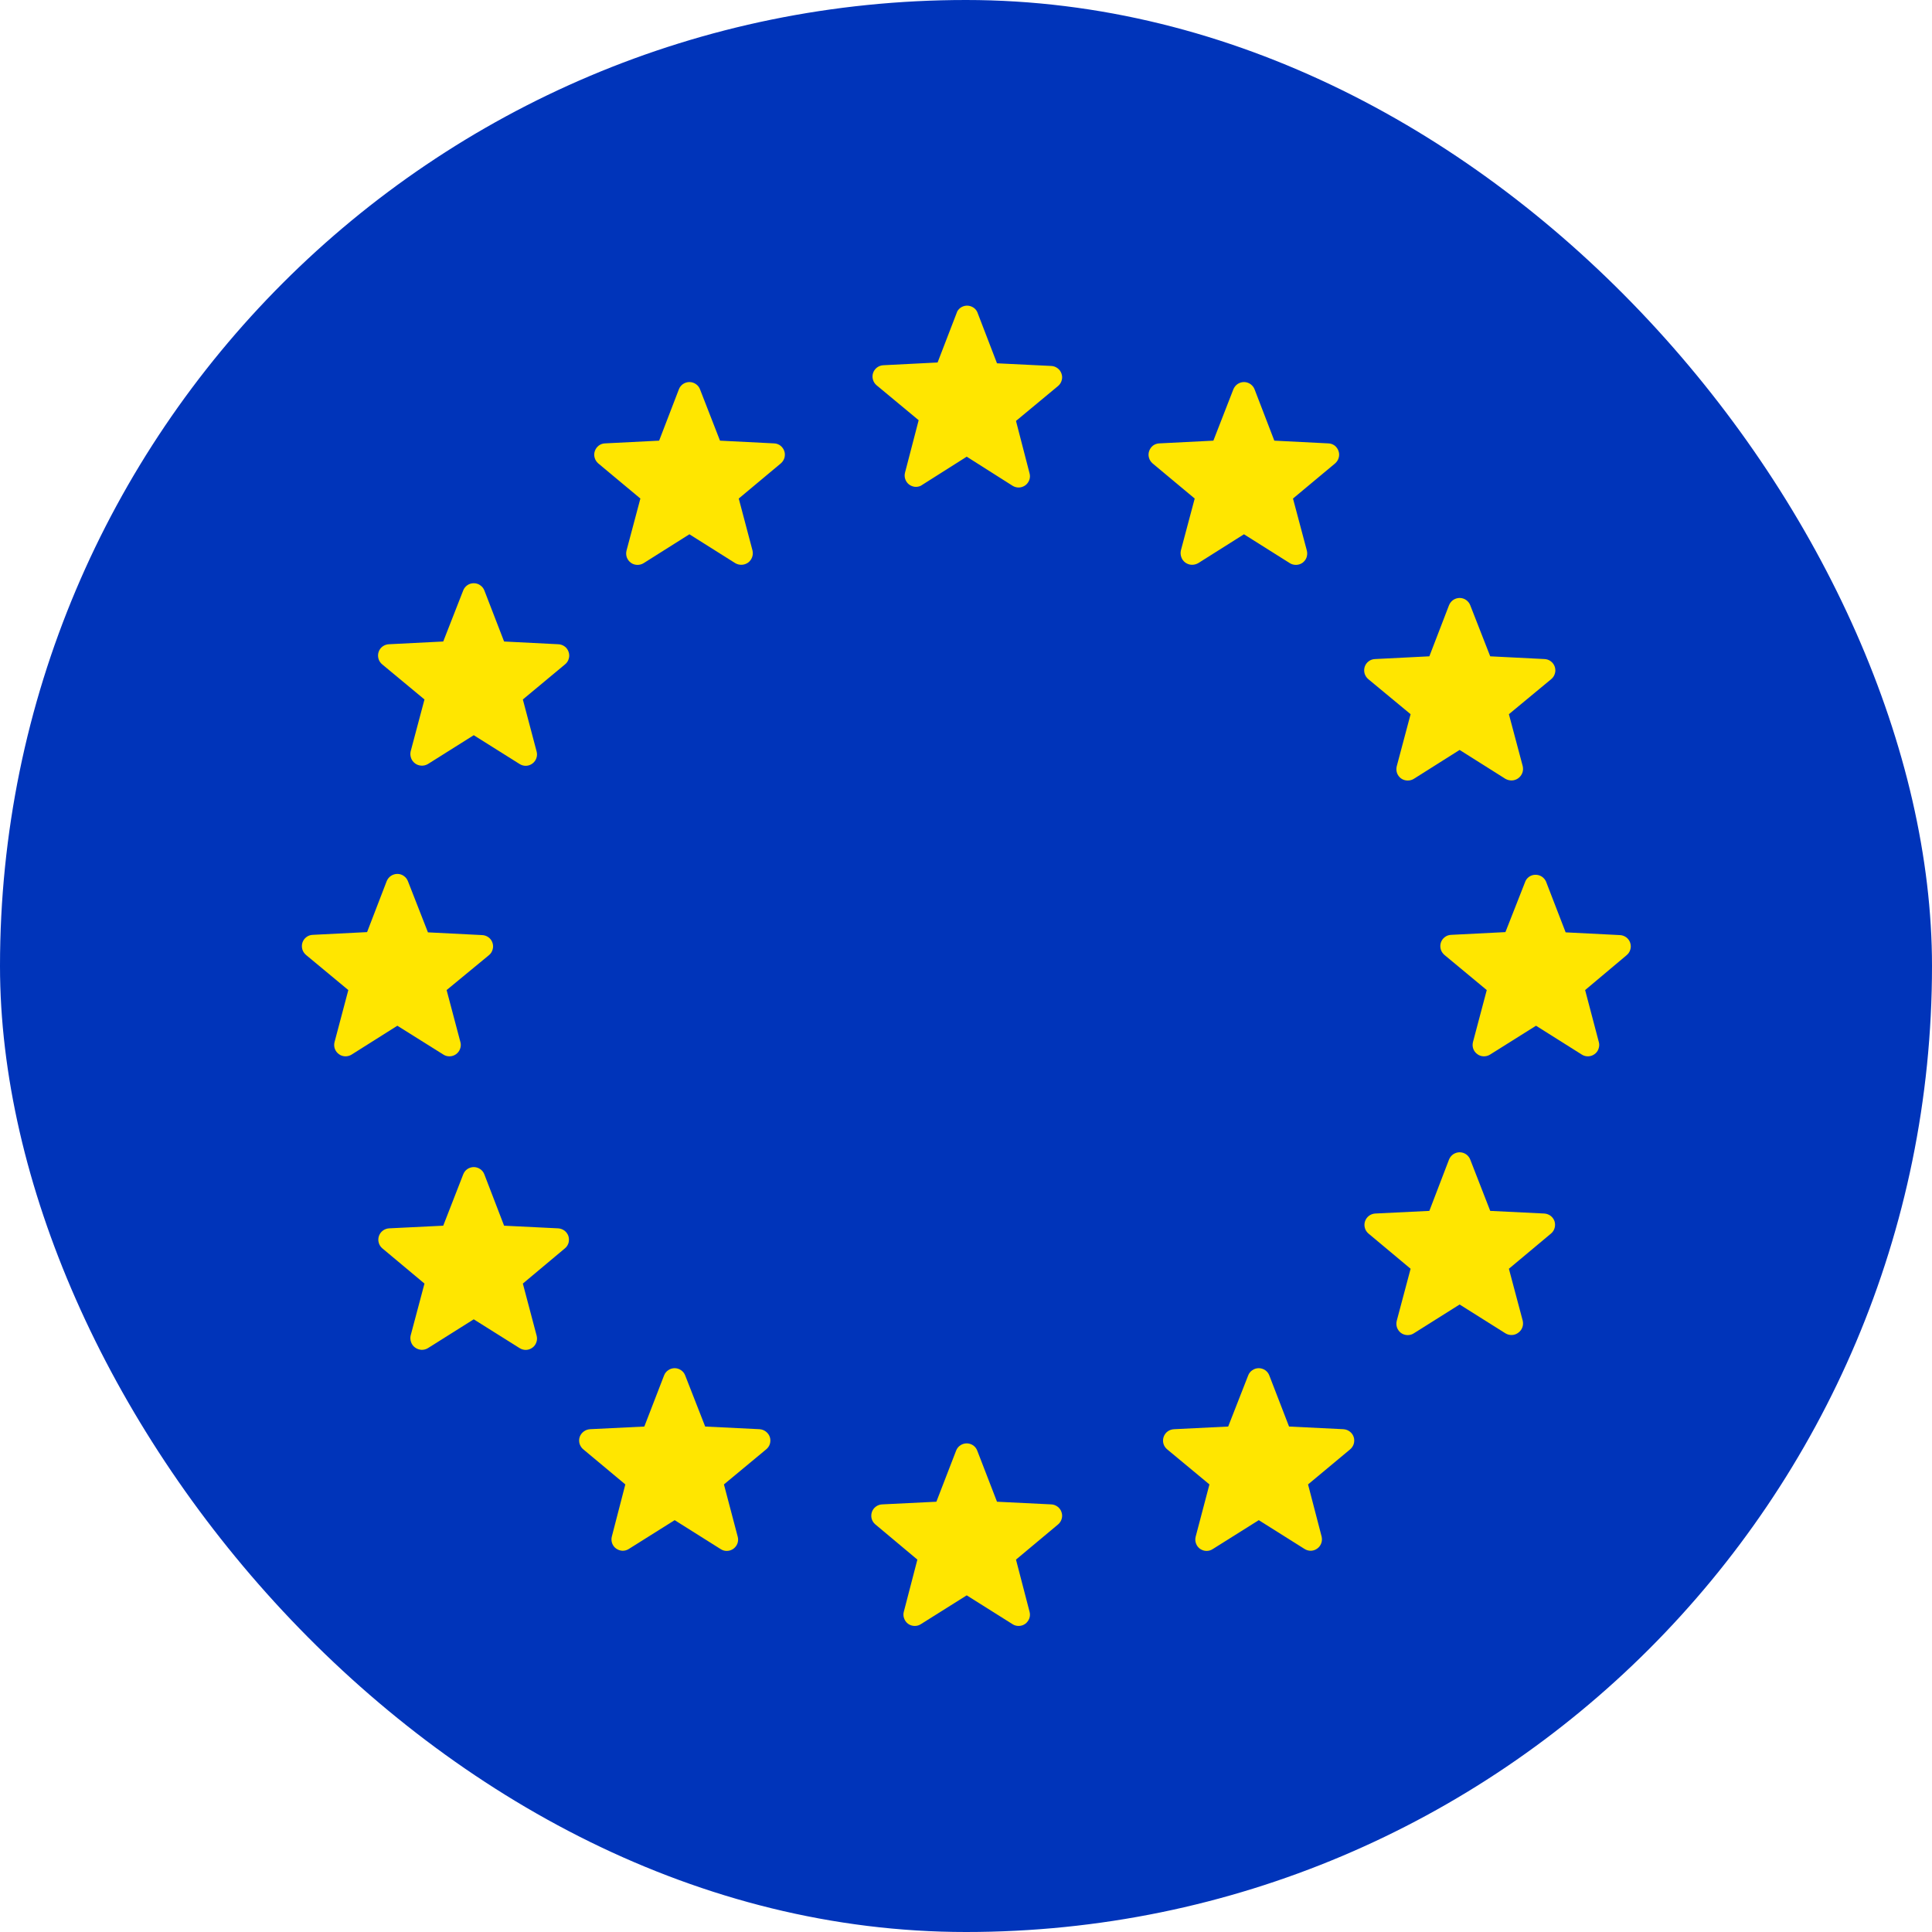 <svg width="24" height="24" viewBox="0 0 24 24" fill="none" xmlns="http://www.w3.org/2000/svg">
    <rect width="24" height="24" rx="12" fill="#0034BA"/>
    <path d="M5.068 10.948L5.316 11.582L5.989 11.616C6.018 11.617 6.046 11.627 6.069 11.644C6.092 11.661 6.109 11.685 6.118 11.712C6.127 11.74 6.128 11.769 6.119 11.797C6.111 11.825 6.095 11.849 6.072 11.867L5.548 12.299L5.72 12.948C5.727 12.975 5.725 13.003 5.715 13.03C5.706 13.056 5.688 13.079 5.666 13.095C5.643 13.112 5.616 13.121 5.588 13.122C5.56 13.123 5.532 13.116 5.509 13.101L4.936 12.742L4.367 13.101C4.343 13.116 4.315 13.123 4.287 13.122C4.259 13.121 4.232 13.112 4.21 13.095C4.187 13.079 4.17 13.056 4.16 13.03C4.15 13.003 4.149 12.975 4.155 12.948L4.327 12.299L3.803 11.864C3.781 11.846 3.764 11.821 3.756 11.794C3.748 11.766 3.748 11.737 3.757 11.709C3.766 11.682 3.783 11.658 3.806 11.641C3.829 11.623 3.857 11.614 3.886 11.613L4.56 11.579L4.804 10.945C4.815 10.919 4.833 10.896 4.857 10.88C4.881 10.864 4.909 10.856 4.937 10.856C4.966 10.856 4.994 10.865 5.017 10.882C5.04 10.898 5.058 10.921 5.068 10.948ZM6.017 14.589L6.262 15.226L6.935 15.259C6.963 15.261 6.99 15.271 7.013 15.288C7.035 15.305 7.052 15.329 7.061 15.355C7.069 15.382 7.07 15.411 7.063 15.438C7.055 15.465 7.04 15.489 7.018 15.507L6.495 15.945L6.666 16.591C6.673 16.618 6.673 16.648 6.663 16.674C6.654 16.701 6.637 16.725 6.614 16.741C6.591 16.758 6.564 16.768 6.535 16.769C6.507 16.77 6.479 16.762 6.455 16.747L5.885 16.389L5.316 16.747C5.292 16.762 5.263 16.769 5.235 16.768C5.207 16.766 5.18 16.757 5.157 16.74C5.134 16.724 5.116 16.701 5.107 16.674C5.097 16.647 5.095 16.619 5.101 16.591L5.273 15.945L4.749 15.507C4.728 15.489 4.712 15.465 4.705 15.438C4.697 15.411 4.698 15.382 4.707 15.355C4.716 15.329 4.732 15.305 4.755 15.288C4.777 15.271 4.804 15.261 4.832 15.259L5.506 15.226L5.754 14.589C5.764 14.562 5.782 14.539 5.805 14.523C5.829 14.507 5.857 14.498 5.885 14.498C5.914 14.498 5.942 14.507 5.965 14.523C5.989 14.539 6.007 14.562 6.017 14.589ZM5.754 7.335L5.506 7.969L4.832 8.003C4.803 8.004 4.775 8.014 4.752 8.031C4.729 8.048 4.712 8.072 4.703 8.1C4.694 8.127 4.694 8.156 4.702 8.184C4.71 8.212 4.727 8.236 4.749 8.254L5.273 8.689L5.101 9.335C5.095 9.362 5.097 9.391 5.107 9.418C5.116 9.444 5.134 9.467 5.157 9.484C5.18 9.501 5.207 9.51 5.235 9.511C5.263 9.513 5.292 9.505 5.316 9.491L5.885 9.133L6.455 9.491C6.479 9.506 6.507 9.514 6.535 9.513C6.564 9.512 6.591 9.502 6.614 9.485C6.637 9.468 6.654 9.445 6.663 9.418C6.673 9.391 6.673 9.362 6.666 9.335L6.495 8.689L7.018 8.254C7.041 8.236 7.057 8.212 7.065 8.184C7.074 8.156 7.073 8.127 7.064 8.1C7.055 8.072 7.038 8.048 7.015 8.031C6.992 8.014 6.964 8.004 6.935 8.003L6.262 7.969L6.017 7.335C6.007 7.309 5.989 7.286 5.965 7.27C5.942 7.253 5.914 7.245 5.885 7.245C5.857 7.245 5.829 7.253 5.805 7.27C5.782 7.286 5.764 7.309 5.754 7.335ZM12.14 3.876L12.385 4.513L13.059 4.546C13.087 4.547 13.114 4.557 13.137 4.574C13.16 4.591 13.177 4.614 13.186 4.641C13.196 4.668 13.197 4.697 13.189 4.724C13.182 4.751 13.166 4.776 13.145 4.794L12.621 5.229L12.789 5.878C12.797 5.905 12.796 5.935 12.787 5.961C12.777 5.988 12.76 6.012 12.737 6.029C12.714 6.045 12.687 6.055 12.659 6.056C12.63 6.057 12.602 6.049 12.578 6.034L12.009 5.673L11.439 6.034C11.415 6.046 11.387 6.05 11.361 6.047C11.334 6.043 11.309 6.032 11.288 6.015C11.267 5.997 11.252 5.974 11.244 5.948C11.236 5.923 11.236 5.895 11.243 5.869L11.412 5.22L10.888 4.785C10.867 4.767 10.851 4.742 10.844 4.715C10.836 4.688 10.837 4.659 10.846 4.632C10.855 4.605 10.873 4.582 10.895 4.565C10.918 4.548 10.945 4.538 10.974 4.537L11.647 4.503L11.892 3.867C11.905 3.845 11.924 3.826 11.946 3.814C11.968 3.802 11.994 3.796 12.019 3.797C12.044 3.798 12.069 3.806 12.091 3.82C12.112 3.833 12.129 3.853 12.14 3.876ZM12.14 18.021L12.385 18.655L13.059 18.688C13.087 18.689 13.114 18.699 13.137 18.716C13.16 18.733 13.177 18.756 13.186 18.783C13.196 18.81 13.197 18.839 13.189 18.866C13.182 18.893 13.166 18.918 13.145 18.936L12.621 19.374L12.789 20.02C12.797 20.047 12.796 20.077 12.787 20.103C12.777 20.13 12.76 20.154 12.737 20.171C12.714 20.188 12.687 20.197 12.659 20.198C12.63 20.199 12.602 20.192 12.578 20.176L12.009 19.818L11.439 20.176C11.415 20.192 11.387 20.199 11.359 20.198C11.33 20.197 11.303 20.188 11.28 20.171C11.257 20.154 11.24 20.13 11.231 20.103C11.221 20.077 11.22 20.047 11.228 20.02L11.396 19.374L10.873 18.936C10.851 18.918 10.836 18.893 10.828 18.866C10.821 18.839 10.822 18.81 10.831 18.783C10.84 18.756 10.857 18.733 10.88 18.716C10.903 18.699 10.93 18.689 10.959 18.688L11.632 18.655L11.877 18.021C11.887 17.994 11.905 17.971 11.929 17.955C11.952 17.939 11.98 17.93 12.009 17.93C12.037 17.93 12.065 17.939 12.089 17.955C12.112 17.971 12.13 17.994 12.14 18.021ZM8.696 4.837L8.944 5.474L9.617 5.508C9.646 5.509 9.672 5.519 9.695 5.536C9.717 5.554 9.734 5.577 9.743 5.604C9.752 5.63 9.752 5.659 9.745 5.686C9.737 5.713 9.722 5.737 9.7 5.756L9.177 6.193L9.348 6.839C9.354 6.867 9.353 6.896 9.343 6.922C9.333 6.949 9.316 6.972 9.293 6.989C9.27 7.005 9.243 7.015 9.214 7.016C9.186 7.017 9.158 7.01 9.134 6.996L8.564 6.637L7.995 6.996C7.971 7.011 7.943 7.018 7.914 7.017C7.886 7.016 7.858 7.007 7.836 6.99C7.813 6.973 7.796 6.95 7.786 6.923C7.777 6.896 7.776 6.867 7.783 6.839L7.955 6.193L7.431 5.756C7.41 5.737 7.394 5.713 7.387 5.686C7.379 5.659 7.38 5.63 7.389 5.604C7.398 5.577 7.414 5.554 7.437 5.536C7.459 5.519 7.486 5.509 7.514 5.508L8.188 5.474L8.433 4.837C8.443 4.81 8.461 4.787 8.484 4.771C8.508 4.755 8.536 4.746 8.564 4.746C8.593 4.746 8.621 4.755 8.644 4.771C8.668 4.787 8.686 4.81 8.696 4.837ZM15.768 17.087L16.013 17.721L16.687 17.754C16.716 17.756 16.744 17.765 16.767 17.783C16.79 17.8 16.807 17.824 16.816 17.851C16.825 17.878 16.825 17.908 16.817 17.936C16.809 17.963 16.792 17.988 16.77 18.006L16.249 18.44L16.418 19.089C16.424 19.116 16.423 19.145 16.413 19.171C16.403 19.198 16.386 19.221 16.363 19.237C16.341 19.253 16.314 19.263 16.286 19.264C16.258 19.265 16.23 19.257 16.206 19.242L15.637 18.884L15.067 19.242C15.043 19.258 15.015 19.267 14.987 19.266C14.958 19.266 14.931 19.256 14.907 19.24C14.884 19.223 14.866 19.2 14.857 19.173C14.847 19.146 14.846 19.117 14.853 19.089L15.024 18.44L14.501 18.006C14.478 17.987 14.461 17.963 14.453 17.935C14.445 17.907 14.446 17.877 14.455 17.85C14.465 17.822 14.482 17.798 14.506 17.781C14.529 17.764 14.558 17.755 14.587 17.754L15.257 17.721L15.505 17.087C15.515 17.06 15.533 17.037 15.557 17.021C15.58 17.005 15.608 16.996 15.637 16.996C15.665 16.996 15.693 17.005 15.717 17.021C15.74 17.037 15.758 17.06 15.768 17.087ZM19.204 10.948L19.449 11.582L20.122 11.616C20.151 11.617 20.179 11.627 20.202 11.644C20.225 11.661 20.242 11.685 20.251 11.712C20.26 11.74 20.261 11.769 20.252 11.797C20.244 11.825 20.227 11.849 20.205 11.867L19.691 12.299L19.862 12.948C19.869 12.975 19.867 13.003 19.857 13.03C19.848 13.056 19.831 13.079 19.808 13.095C19.785 13.112 19.758 13.121 19.73 13.122C19.702 13.123 19.674 13.116 19.651 13.101L19.081 12.742L18.509 13.101C18.485 13.116 18.457 13.123 18.429 13.122C18.401 13.121 18.374 13.112 18.352 13.095C18.329 13.079 18.312 13.056 18.302 13.03C18.292 13.003 18.291 12.975 18.297 12.948L18.469 12.299L17.945 11.864C17.923 11.846 17.906 11.821 17.898 11.794C17.89 11.766 17.89 11.737 17.899 11.709C17.908 11.682 17.925 11.658 17.948 11.641C17.971 11.623 17.999 11.614 18.028 11.613L18.701 11.579L18.95 10.945C18.961 10.921 18.98 10.901 19.002 10.887C19.025 10.873 19.051 10.866 19.078 10.867C19.104 10.867 19.13 10.875 19.152 10.889C19.175 10.904 19.192 10.924 19.204 10.948ZM8.249 17.087L8.004 17.721L7.33 17.754C7.302 17.756 7.274 17.765 7.251 17.783C7.228 17.8 7.21 17.824 7.201 17.851C7.192 17.878 7.192 17.908 7.2 17.936C7.209 17.963 7.225 17.988 7.248 18.006L7.768 18.44L7.6 19.089C7.593 19.116 7.595 19.145 7.604 19.171C7.614 19.198 7.631 19.221 7.654 19.237C7.677 19.253 7.704 19.263 7.732 19.264C7.76 19.265 7.787 19.257 7.811 19.242L8.381 18.884L8.95 19.242C8.974 19.258 9.002 19.267 9.03 19.266C9.059 19.266 9.087 19.256 9.11 19.24C9.133 19.223 9.151 19.2 9.161 19.173C9.17 19.146 9.172 19.117 9.164 19.089L8.993 18.44L9.516 18.006C9.539 17.988 9.556 17.963 9.564 17.936C9.572 17.908 9.572 17.878 9.563 17.851C9.554 17.824 9.536 17.8 9.513 17.783C9.49 17.765 9.463 17.756 9.434 17.754L8.76 17.721L8.512 17.087C8.502 17.06 8.484 17.037 8.46 17.021C8.437 17.005 8.409 16.996 8.381 16.996C8.352 16.996 8.324 17.005 8.301 17.021C8.277 17.037 8.259 17.06 8.249 17.087ZM15.321 4.837L15.073 5.474L14.4 5.508C14.372 5.509 14.345 5.519 14.322 5.536C14.3 5.554 14.284 5.577 14.275 5.604C14.266 5.63 14.265 5.659 14.273 5.686C14.28 5.713 14.296 5.737 14.317 5.756L14.841 6.193L14.669 6.839C14.663 6.867 14.665 6.896 14.675 6.922C14.684 6.949 14.702 6.972 14.725 6.989C14.748 7.005 14.775 7.015 14.803 7.016C14.831 7.017 14.859 7.01 14.884 6.996L15.453 6.637L16.023 6.996C16.047 7.011 16.075 7.018 16.103 7.017C16.131 7.016 16.159 7.007 16.182 6.99C16.204 6.973 16.222 6.95 16.231 6.923C16.24 6.896 16.241 6.867 16.234 6.839L16.062 6.193L16.586 5.756C16.607 5.737 16.623 5.713 16.63 5.686C16.638 5.659 16.637 5.63 16.628 5.604C16.619 5.577 16.603 5.554 16.581 5.536C16.558 5.519 16.531 5.509 16.503 5.508L15.83 5.474L15.585 4.837C15.575 4.81 15.556 4.787 15.533 4.771C15.509 4.755 15.482 4.746 15.453 4.746C15.425 4.746 15.397 4.755 15.373 4.771C15.35 4.787 15.332 4.81 15.321 4.837ZM18.264 7.519L18.512 8.153L19.185 8.187C19.214 8.188 19.242 8.197 19.265 8.215C19.288 8.232 19.305 8.256 19.314 8.283C19.323 8.311 19.324 8.34 19.315 8.368C19.307 8.395 19.291 8.42 19.268 8.438L18.744 8.872L18.916 9.518C18.922 9.546 18.921 9.575 18.911 9.601C18.901 9.628 18.883 9.651 18.86 9.668C18.838 9.684 18.81 9.694 18.782 9.695C18.754 9.696 18.726 9.689 18.701 9.675L18.132 9.316L17.563 9.675C17.539 9.69 17.511 9.697 17.482 9.696C17.454 9.695 17.426 9.686 17.403 9.669C17.381 9.652 17.363 9.629 17.354 9.602C17.345 9.575 17.344 9.546 17.351 9.518L17.523 8.872L16.999 8.438C16.977 8.42 16.96 8.395 16.952 8.368C16.944 8.34 16.944 8.311 16.953 8.283C16.962 8.256 16.979 8.232 17.002 8.215C17.025 8.197 17.053 8.188 17.082 8.187L17.756 8.153L18 7.519C18.011 7.492 18.029 7.469 18.052 7.453C18.076 7.437 18.104 7.428 18.132 7.428C18.161 7.428 18.189 7.437 18.212 7.453C18.235 7.469 18.254 7.492 18.264 7.519ZM18 14.405L17.756 15.042L17.082 15.075C17.054 15.077 17.027 15.087 17.005 15.104C16.982 15.121 16.966 15.145 16.957 15.171C16.948 15.198 16.947 15.227 16.955 15.254C16.962 15.281 16.978 15.305 16.999 15.323L17.523 15.761L17.351 16.407C17.344 16.435 17.345 16.464 17.354 16.491C17.363 16.517 17.381 16.541 17.403 16.558C17.426 16.575 17.454 16.584 17.482 16.585C17.511 16.586 17.539 16.579 17.563 16.563L18.132 16.205L18.701 16.563C18.726 16.578 18.754 16.585 18.782 16.584C18.81 16.583 18.838 16.573 18.86 16.556C18.883 16.54 18.901 16.517 18.911 16.49C18.921 16.464 18.922 16.435 18.916 16.407L18.744 15.761L19.268 15.323C19.289 15.305 19.305 15.281 19.312 15.254C19.32 15.227 19.319 15.198 19.311 15.171C19.302 15.145 19.285 15.121 19.263 15.104C19.24 15.087 19.213 15.077 19.185 15.075L18.512 15.042L18.264 14.405C18.254 14.378 18.235 14.355 18.212 14.339C18.189 14.323 18.161 14.314 18.132 14.314C18.104 14.314 18.076 14.323 18.052 14.339C18.029 14.355 18.011 14.378 18 14.405Z" fill="#FFE600"/>
</svg>
